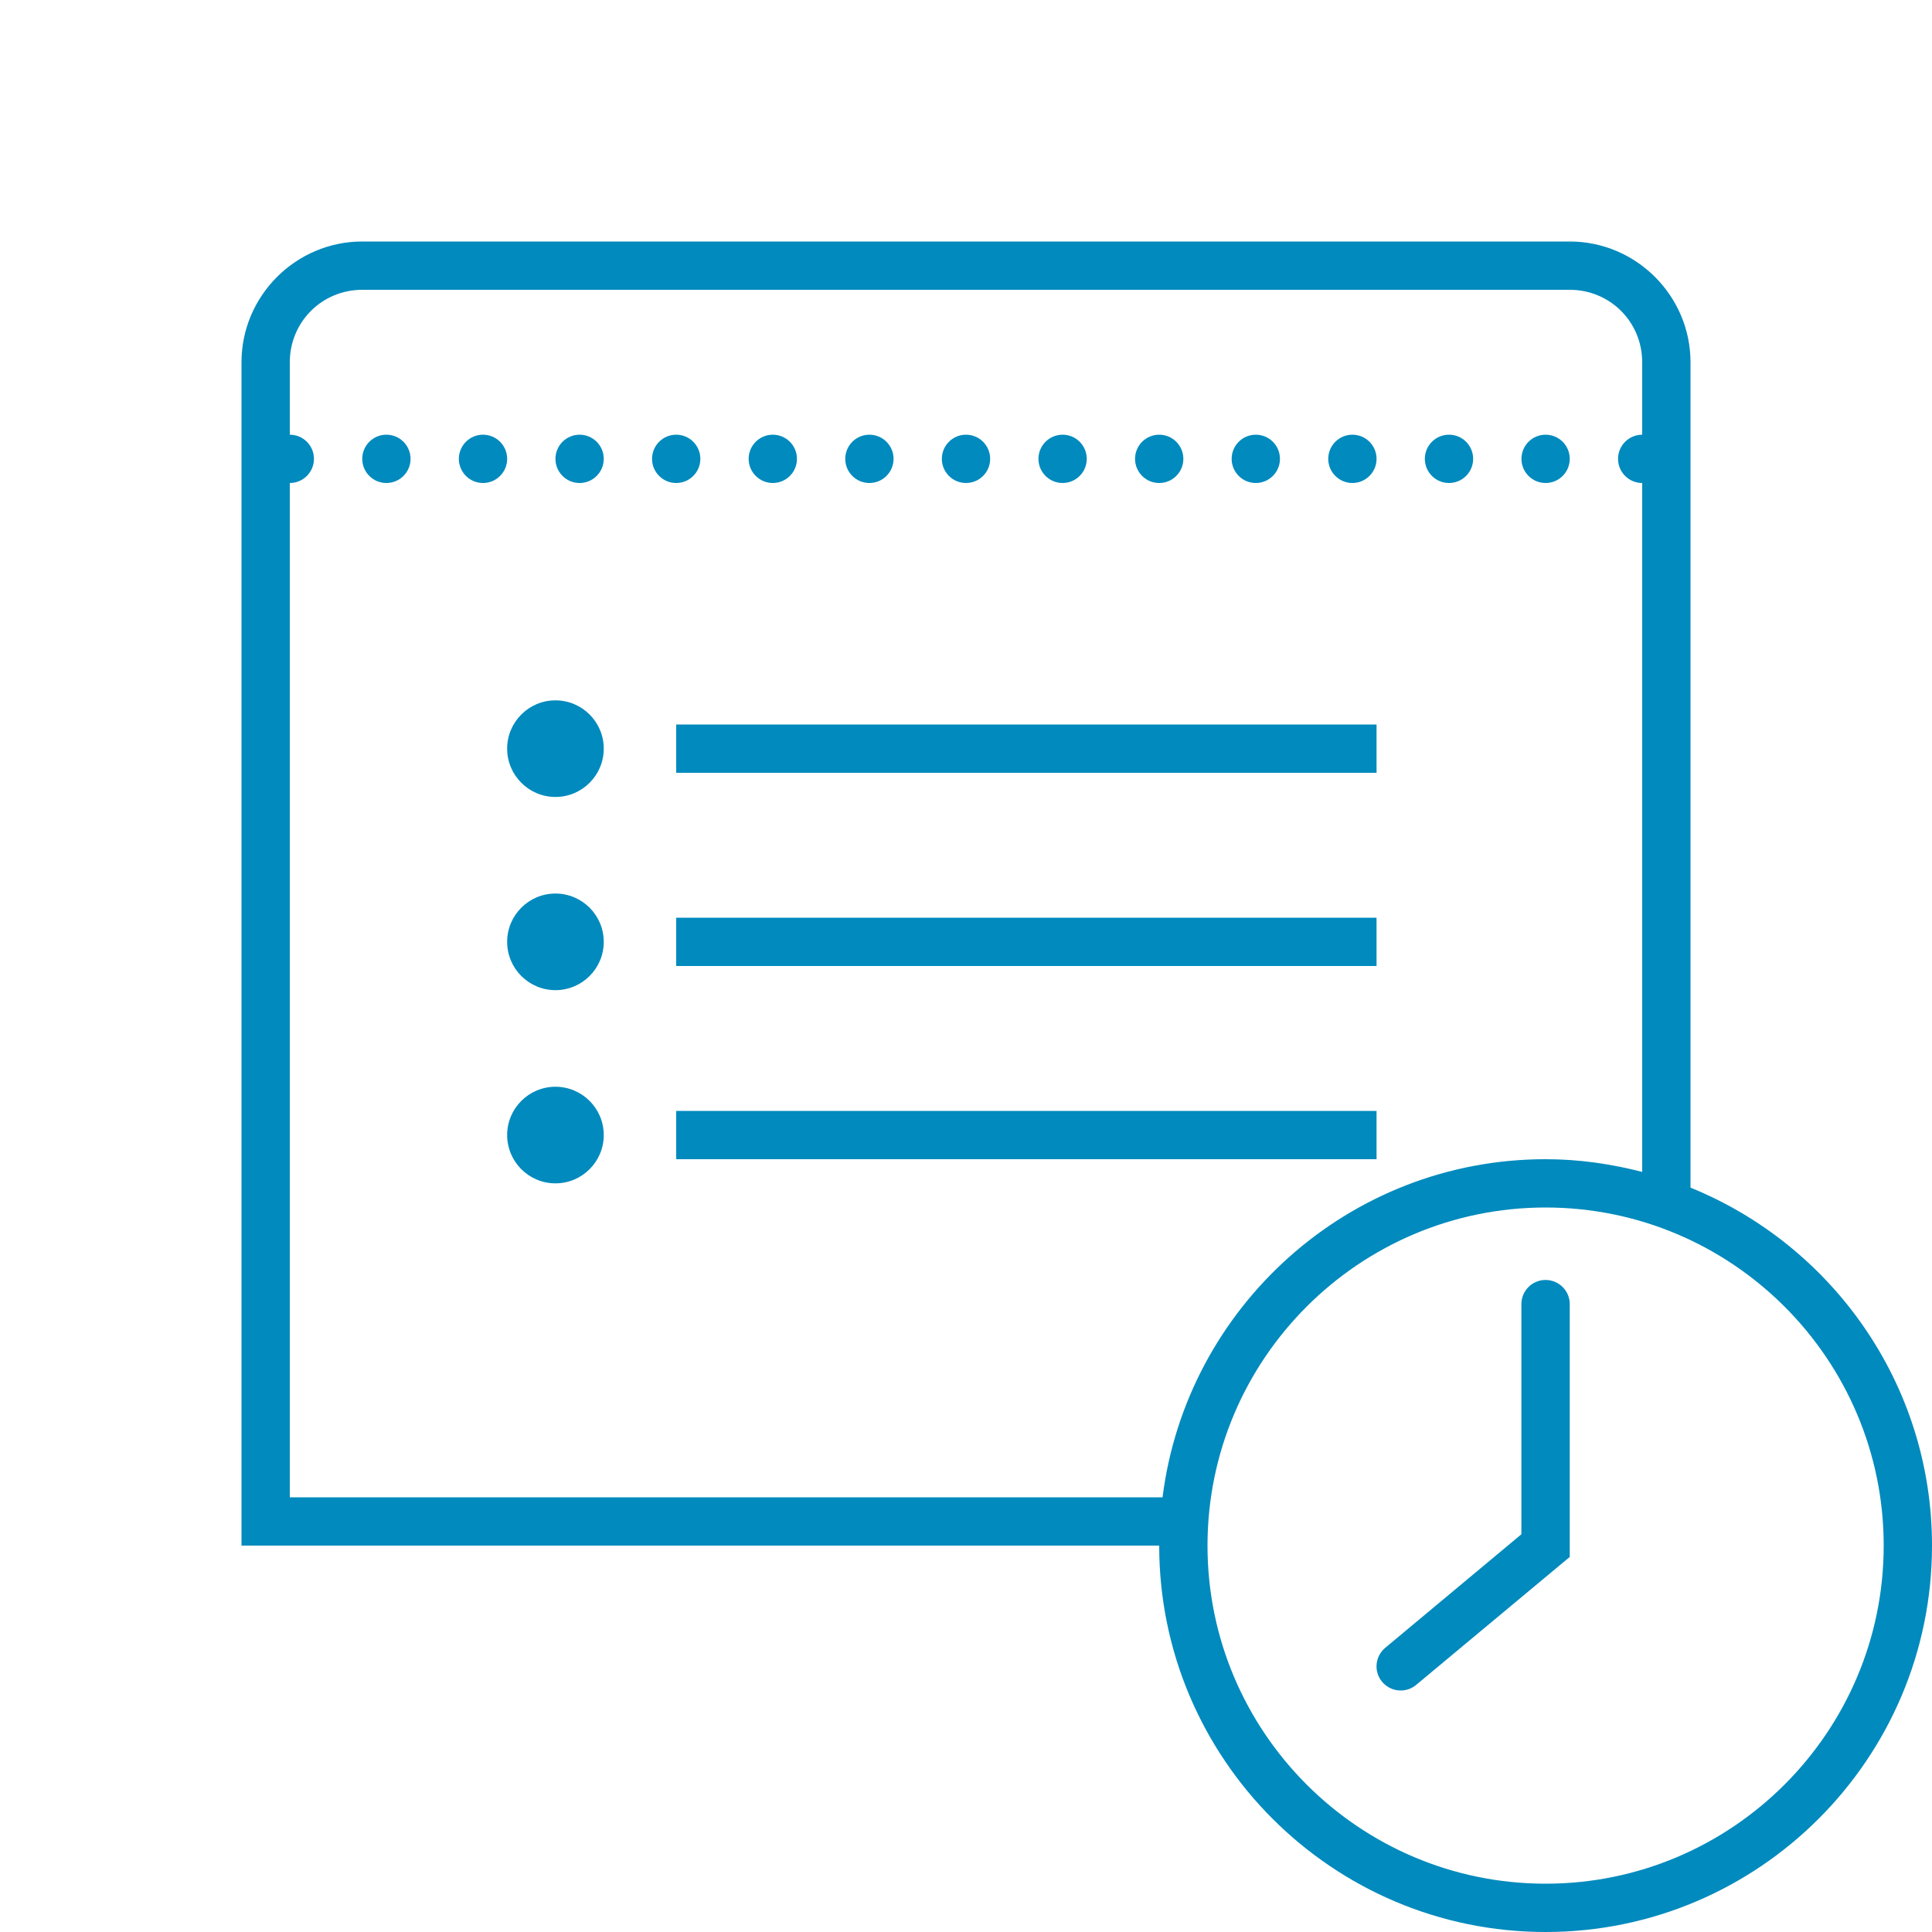 <svg width="60" height="60" viewBox="0 0 60 60" fill="none" xmlns="http://www.w3.org/2000/svg">
<path d="M11.25 7.5C9.188 7.5 7.5 9.188 7.5 11.25V48H36C36 54.617 41.383 60 48 60C54.617 60 60 54.617 60 48C60 42.975 56.892 38.668 52.5 36.883V11.25C52.5 9.188 50.812 7.5 48.75 7.5H11.25ZM11.25 9H48.75C50.001 9 51 9.999 51 11.25V13.5C50.586 13.5 50.25 13.836 50.25 14.25C50.25 14.664 50.586 15 51 15V36.395C50.039 36.147 49.038 36 48 36C41.893 36 36.846 40.59 36.104 46.5H9V15C9.414 15 9.75 14.664 9.75 14.25C9.75 13.836 9.414 13.5 9 13.5V11.25C9 9.999 9.999 9 11.25 9ZM12 13.5C11.586 13.5 11.25 13.836 11.25 14.25C11.25 14.664 11.586 15 12 15C12.414 15 12.75 14.664 12.75 14.25C12.75 13.836 12.414 13.5 12 13.5ZM15 13.5C14.586 13.5 14.25 13.836 14.25 14.25C14.25 14.664 14.586 15 15 15C15.414 15 15.75 14.664 15.75 14.25C15.75 13.836 15.414 13.5 15 13.5ZM18 13.5C17.586 13.5 17.25 13.836 17.25 14.25C17.25 14.664 17.586 15 18 15C18.414 15 18.75 14.664 18.75 14.25C18.75 13.836 18.414 13.5 18 13.5ZM21 13.5C20.586 13.5 20.25 13.836 20.25 14.25C20.25 14.664 20.586 15 21 15C21.414 15 21.75 14.664 21.75 14.25C21.75 13.836 21.414 13.5 21 13.5ZM24 13.5C23.586 13.5 23.25 13.836 23.25 14.25C23.25 14.664 23.586 15 24 15C24.414 15 24.75 14.664 24.75 14.25C24.75 13.836 24.414 13.5 24 13.5ZM27 13.5C26.586 13.5 26.25 13.836 26.25 14.25C26.25 14.664 26.586 15 27 15C27.414 15 27.75 14.664 27.75 14.25C27.75 13.836 27.414 13.5 27 13.5ZM30 13.5C29.586 13.5 29.25 13.836 29.25 14.25C29.25 14.664 29.586 15 30 15C30.414 15 30.75 14.664 30.75 14.25C30.75 13.836 30.414 13.5 30 13.5ZM33 13.5C32.586 13.5 32.25 13.836 32.25 14.25C32.25 14.664 32.586 15 33 15C33.414 15 33.75 14.664 33.75 14.25C33.75 13.836 33.414 13.5 33 13.5ZM36 13.5C35.586 13.5 35.25 13.836 35.25 14.25C35.25 14.664 35.586 15 36 15C36.414 15 36.75 14.664 36.75 14.25C36.75 13.836 36.414 13.5 36 13.5ZM39 13.5C38.586 13.5 38.25 13.836 38.25 14.25C38.25 14.664 38.586 15 39 15C39.414 15 39.75 14.664 39.75 14.25C39.75 13.836 39.414 13.5 39 13.5ZM42 13.5C41.586 13.5 41.25 13.836 41.25 14.25C41.25 14.664 41.586 15 42 15C42.414 15 42.75 14.664 42.75 14.25C42.75 13.836 42.414 13.5 42 13.5ZM45 13.5C44.586 13.5 44.25 13.836 44.25 14.25C44.25 14.664 44.586 15 45 15C45.414 15 45.75 14.664 45.75 14.25C45.75 13.836 45.414 13.5 45 13.5ZM48 13.5C47.586 13.5 47.25 13.836 47.25 14.25C47.25 14.664 47.586 15 48 15C48.414 15 48.75 14.664 48.75 14.25C48.75 13.836 48.414 13.5 48 13.5ZM17.25 21.75C16.422 21.75 15.75 22.422 15.75 23.25C15.75 24.078 16.422 24.75 17.25 24.75C18.078 24.75 18.75 24.078 18.75 23.25C18.75 22.422 18.078 21.75 17.25 21.75ZM21 22.5V24H42.75V22.5H21ZM17.25 27.75C16.422 27.75 15.75 28.422 15.75 29.25C15.75 30.078 16.422 30.75 17.25 30.75C18.078 30.75 18.75 30.078 18.75 29.25C18.75 28.422 18.078 27.75 17.25 27.75ZM21 28.5V30H42.75V28.5H21ZM17.25 33.75C16.422 33.75 15.75 34.422 15.75 35.25C15.75 36.078 16.422 36.75 17.25 36.75C18.078 36.75 18.75 36.078 18.75 35.25C18.75 34.422 18.078 33.75 17.25 33.75ZM21 34.5V36H42.75V34.5H21ZM48 37.5C53.79 37.5 58.5 42.21 58.5 48C58.5 53.79 53.79 58.5 48 58.5C42.21 58.5 37.5 53.79 37.5 48C37.5 42.21 42.21 37.5 48 37.5ZM47.998 39.75C47.584 39.75 47.248 40.086 47.248 40.5V47.648L43.02 51.174C42.702 51.439 42.657 51.913 42.923 52.23C43.071 52.408 43.285 52.5 43.5 52.5C43.669 52.5 43.84 52.443 43.98 52.326L48.75 48.352V40.5C48.75 40.086 48.413 39.75 47.998 39.75V39.75Z" fill="#008ABD"/>
</svg>
